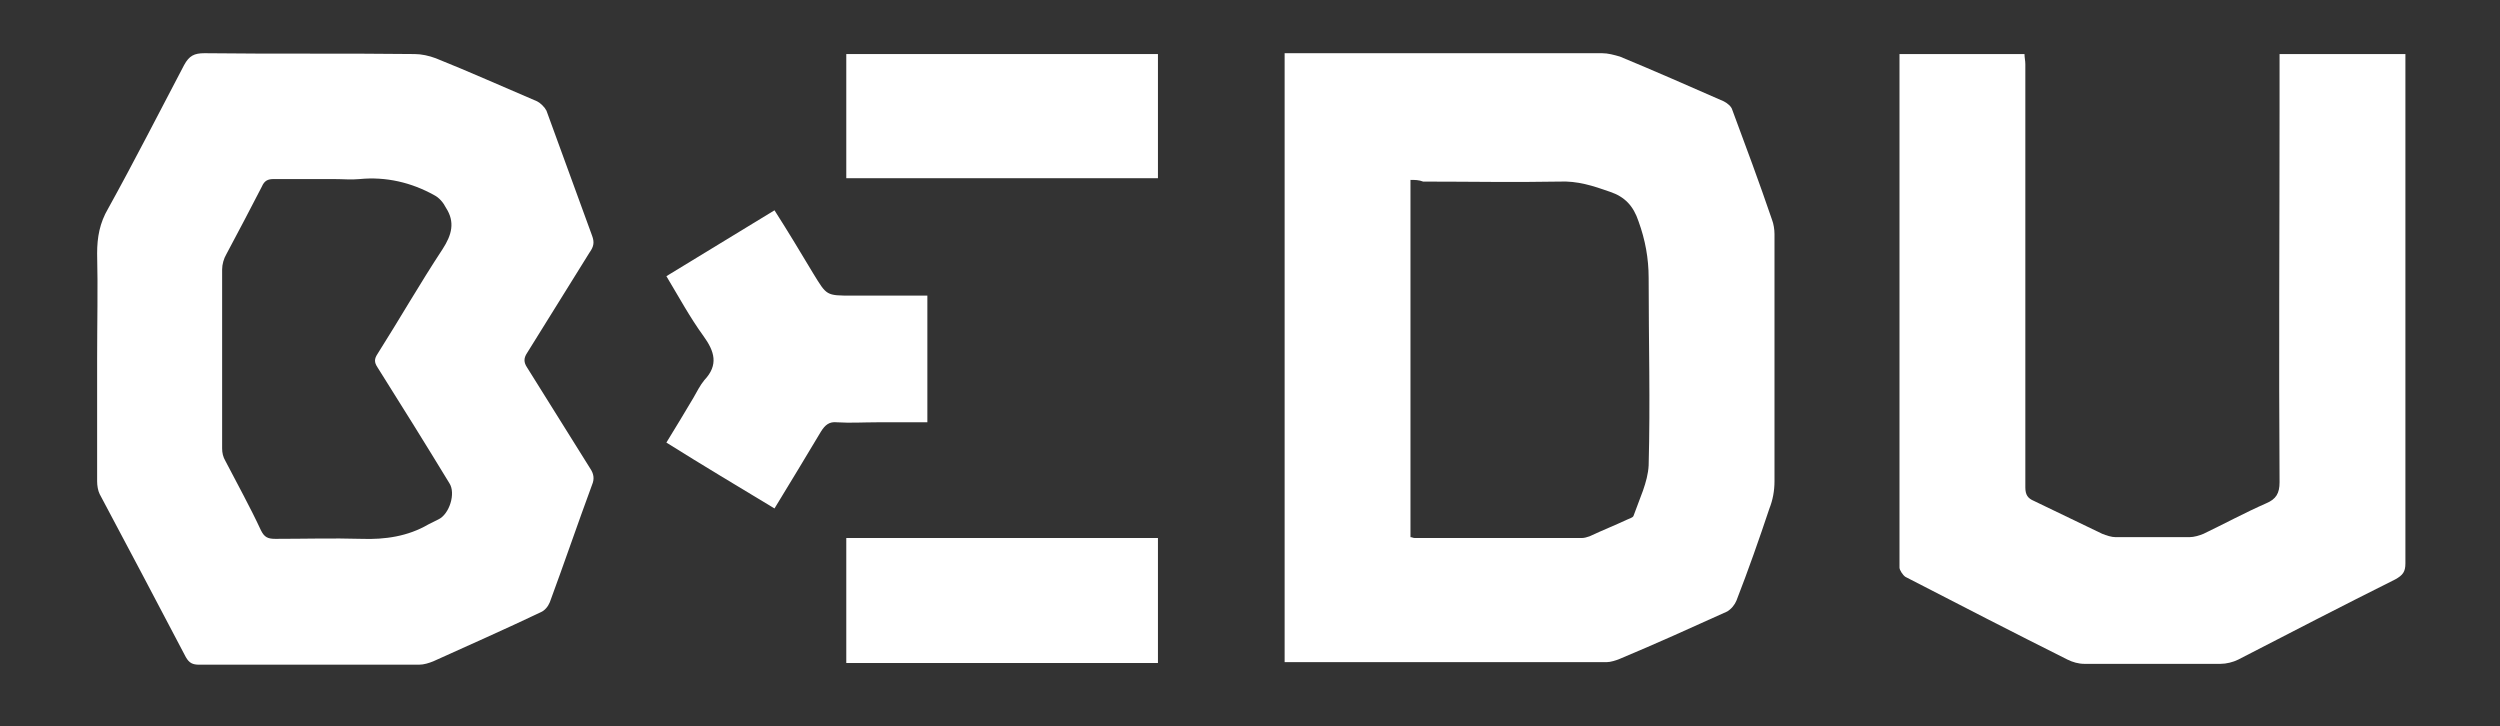 <svg xmlns="http://www.w3.org/2000/svg" xmlns:xlink="http://www.w3.org/1999/xlink" xmlns:serif="http://www.serif.com/" width="100%" height="100%" viewBox="0 0 296 86" xml:space="preserve" style="fill-rule:evenodd;clip-rule:evenodd;stroke-linejoin:round;stroke-miterlimit:2;"><rect x="0" y="0" width="296" height="86" fill="#333333" stroke="none"/> <g> <g> <g> <path d="M152.1,6.3L189.7,6.3C190.4,6.3 191.1,6.5 191.8,6.7C195.9,8.4 200,10.2 204.1,12C204.5,12.2 205,12.6 205.1,13C206.7,17.3 208.3,21.6 209.8,26C210,26.5 210.1,27.2 210.1,27.7L210.1,57C210.1,58.1 209.9,59.2 209.5,60.2C208.3,63.8 207,67.5 205.6,71.1C205.4,71.6 205,72.1 204.5,72.4C200.3,74.3 196.1,76.2 191.8,78C191.3,78.2 190.7,78.4 190.2,78.4L152.1,78.4L152.1,6.3ZM167,21.3L167,63.6C167.2,63.6 167.3,63.7 167.5,63.7L187.3,63.7C187.6,63.7 187.9,63.6 188.2,63.5C189.7,62.8 191.2,62.2 192.7,61.5C192.9,61.4 193.3,61.3 193.4,61.1C194.1,59.1 195.1,57.1 195.2,55.1C195.4,47.7 195.2,40.3 195.2,32.9C195.2,30.6 194.8,28.4 194,26.2C193.4,24.4 192.4,23.3 190.6,22.7C188.6,22 186.8,21.4 184.6,21.5C179.3,21.6 173.9,21.5 168.5,21.5C168,21.3 167.5,21.3 167,21.3Z" style="fill:white;fill-rule:nonzero;"></path> <path d="M11.5,42.4C11.5,38.3 11.6,34.1 11.5,30C11.5,28.1 11.8,26.4 12.8,24.7C15.9,19.1 18.8,13.4 21.8,7.7C22.4,6.6 23,6.3 24.2,6.3C32.5,6.4 40.8,6.3 49.1,6.4C49.9,6.4 50.8,6.6 51.6,6.9C55.6,8.5 59.6,10.3 63.6,12C64,12.2 64.5,12.7 64.7,13.1C66.5,18 68.3,23 70.1,27.9C70.4,28.7 70.3,29.2 69.8,29.9C67.3,33.9 64.9,37.8 62.4,41.8C62,42.4 62,42.9 62.4,43.5C64.9,47.5 67.4,51.5 69.9,55.5C70.3,56.1 70.4,56.7 70.1,57.4C68.4,62 66.8,66.7 65.1,71.3C64.9,71.8 64.5,72.3 64,72.5C59.8,74.5 55.5,76.4 51.3,78.3C50.8,78.5 50.2,78.7 49.6,78.7L23.6,78.7C22.8,78.7 22.4,78.5 22,77.8C18.6,71.3 15.2,64.9 11.8,58.5C11.6,58.1 11.5,57.5 11.5,57L11.5,42.4ZM39.5,21.2L32.4,21.2C31.7,21.2 31.3,21.4 31,22.1C29.6,24.8 28.2,27.5 26.8,30.1C26.5,30.6 26.3,31.3 26.3,31.9L26.3,53.1C26.3,53.6 26.4,54.1 26.7,54.6C28.1,57.3 29.6,60 30.9,62.8C31.3,63.6 31.7,63.8 32.6,63.8C36,63.8 39.4,63.7 42.8,63.8C45.6,63.9 48.3,63.5 50.7,62.1C51.1,61.9 51.5,61.7 51.9,61.5C53.2,60.9 54,58.4 53.2,57.2C50.4,52.6 47.6,48.1 44.7,43.5C44.3,42.9 44.3,42.5 44.7,41.9C47.3,37.8 49.7,33.6 52.4,29.5C53.5,27.8 53.9,26.3 52.8,24.6C52.5,24 52,23.4 51.4,23.1C48.7,21.6 45.7,20.9 42.6,21.2C41.6,21.3 40.6,21.2 39.5,21.2Z" style="fill:white;fill-rule:nonzero;"></path> <path d="M224.9,6.4L239.7,6.4C239.7,6.8 239.8,7.2 239.8,7.6L239.8,57.7C239.8,58.6 240.1,59 240.8,59.3C243.5,60.6 246.2,61.9 248.9,63.2C249.4,63.4 250,63.6 250.5,63.6L259.2,63.6C259.8,63.6 260.4,63.4 260.9,63.2C263.4,62 265.8,60.7 268.3,59.6C269.5,59.1 269.9,58.4 269.9,57.1C269.8,42.3 269.9,27.6 269.9,12.8L269.9,6.4L284.8,6.4L284.8,66.7C284.8,67.7 284.5,68.1 283.6,68.6C277.4,71.7 271.2,74.9 265,78.1C264.4,78.4 263.6,78.6 262.9,78.6L246.8,78.6C246.1,78.6 245.4,78.4 244.8,78.1C238.4,74.9 232,71.6 225.6,68.3C225.3,68.1 224.9,67.5 224.9,67.2L224.9,6.4Z" style="fill:white;fill-rule:nonzero;"></path> <path d="M109.8,50L103.8,50C102.2,50 100.7,50.1 99.1,50C98.2,49.9 97.7,50.3 97.2,51.1C95.4,54.1 93.6,57.1 91.7,60.2C87.4,57.6 83.2,55.1 78.9,52.4C80,50.6 81.1,48.8 82.1,47.1C82.5,46.4 82.9,45.6 83.4,45C85.1,43.2 84.6,41.6 83.3,39.8C81.7,37.6 80.4,35.2 78.9,32.7C83.2,30.1 87.4,27.5 91.7,24.9C93.3,27.4 94.8,29.9 96.3,32.4C97.9,35 97.8,35 100.9,35L109.8,35L109.8,50Z" style="fill:white;fill-rule:nonzero;"></path> <rect x="100.2" y="6.4" width="36.9" height="14.7" style="fill:white;fill-rule:nonzero;"></rect> <rect x="100.2" y="63.7" width="36.9" height="14.8" style="fill:white;fill-rule:nonzero;"></rect> </g> </g> </g> </svg>